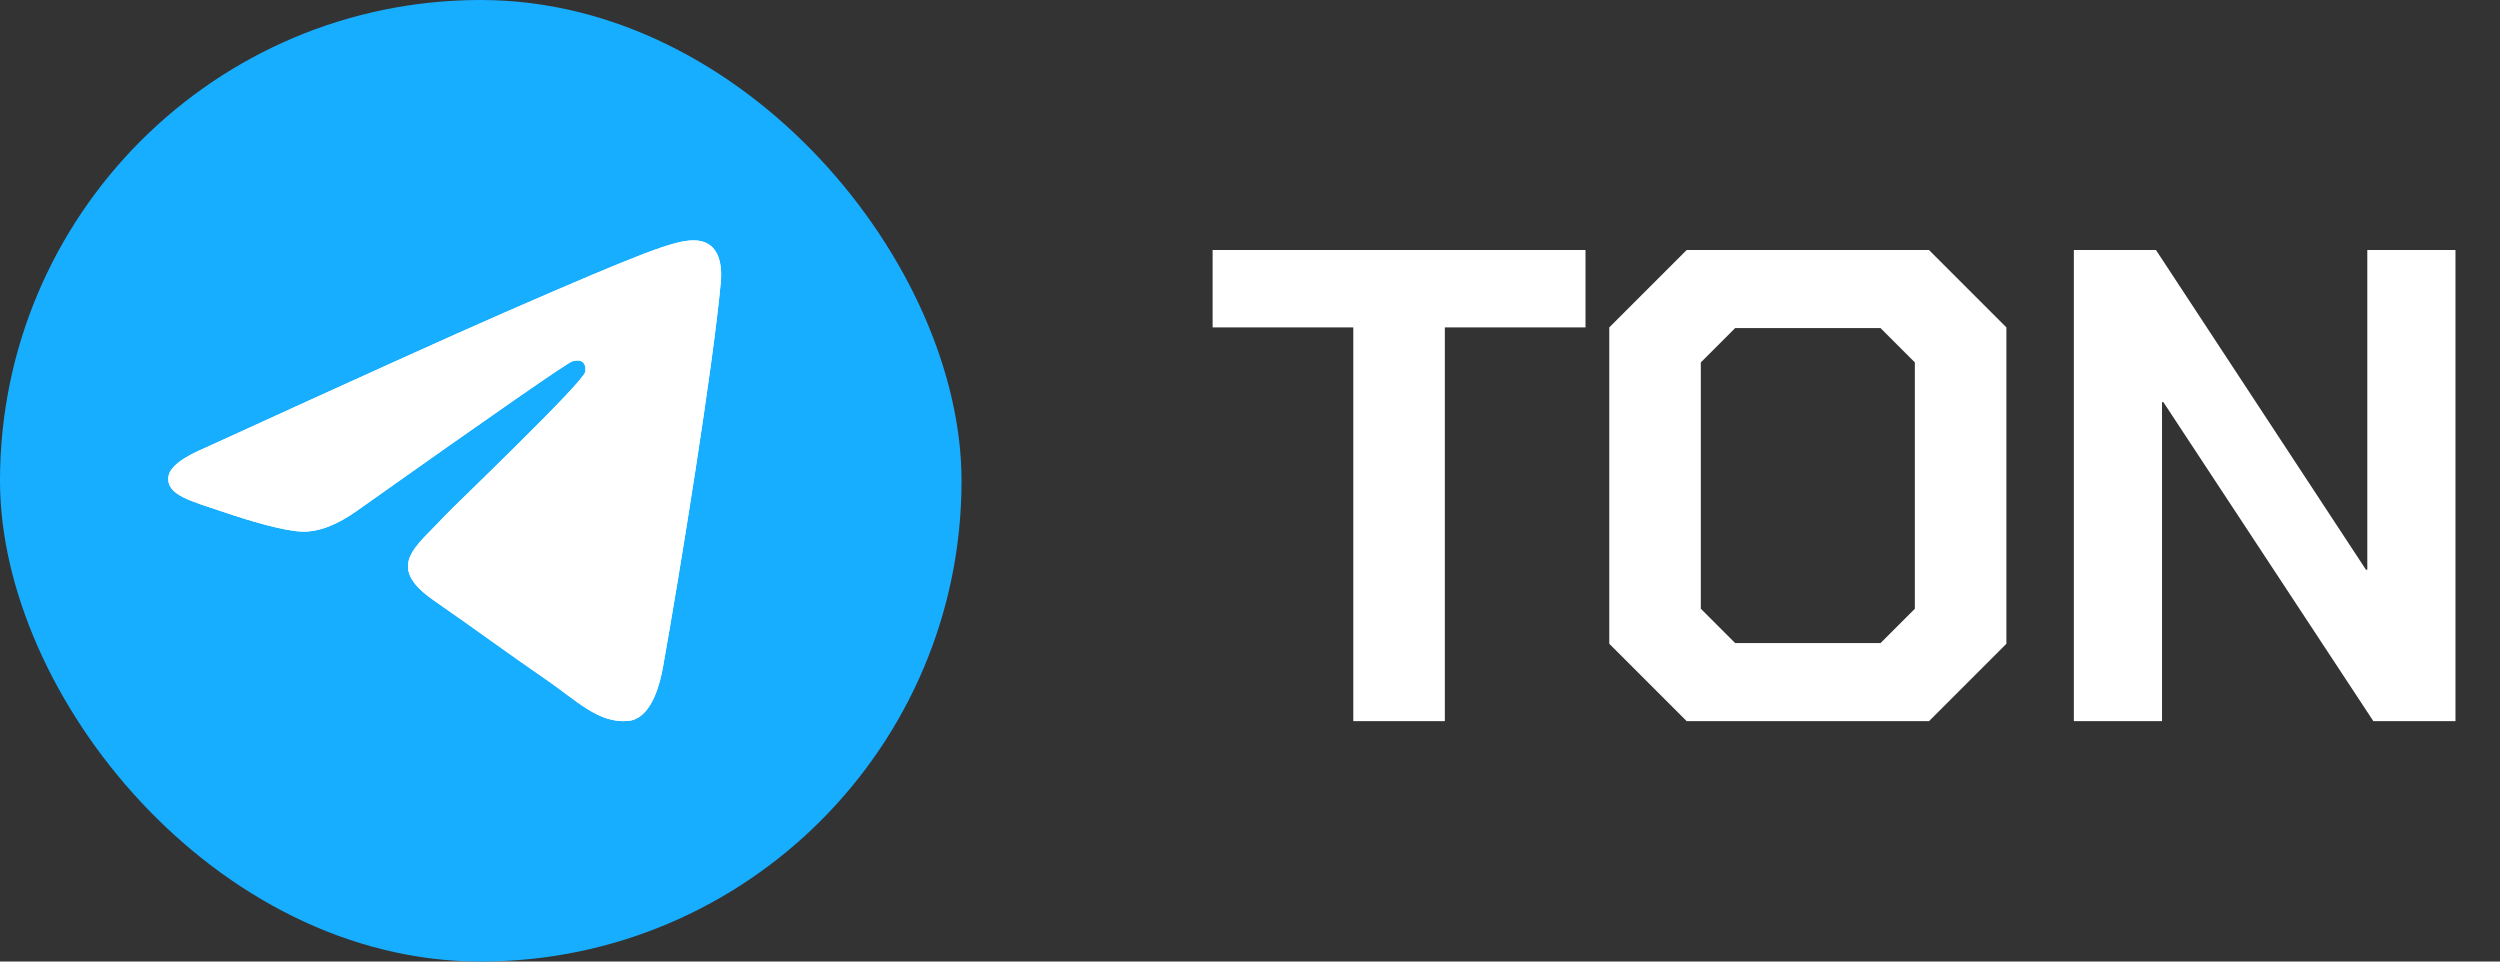 <svg width="104" height="40" viewBox="0 0 104 40" fill="none" xmlns="http://www.w3.org/2000/svg">
<rect x="0" y="0" width="104" height="40" fill="#333333" stroke="none"/>
<rect width="40" height="40" rx="20" fill="#17AEFF"/>
<path fill-rule="evenodd" clip-rule="evenodd" d="M29.985 11.736C29.667 15.249 28.288 23.776 27.587 27.712C27.29 29.377 26.705 29.935 26.139 29.99C24.91 30.109 23.976 29.137 22.785 28.317C20.922 27.035 19.869 26.238 18.06 24.987C15.969 23.541 17.324 22.746 18.515 21.448C18.827 21.108 24.245 15.936 24.35 15.467C24.363 15.408 24.376 15.189 24.252 15.074C24.128 14.959 23.945 14.998 23.813 15.03C23.626 15.074 20.649 17.139 14.882 21.225C14.036 21.834 13.271 22.13 12.585 22.115C11.829 22.098 10.375 21.667 9.293 21.298C7.968 20.845 6.914 20.606 7.006 19.838C7.053 19.438 7.578 19.029 8.58 18.61C14.754 15.787 18.869 13.927 20.929 13.028C26.81 10.461 28.032 10.015 28.828 10C29.826 9.982 30.067 10.846 29.985 11.736Z" fill="white"/>
<path d="M29.985 11.736C29.667 15.249 28.288 23.776 27.587 27.712C27.29 29.377 26.705 29.935 26.139 29.99C24.91 30.109 23.976 29.137 22.785 28.317C20.922 27.035 19.869 26.238 18.06 24.987C15.969 23.541 17.324 22.746 18.515 21.448C18.827 21.108 24.245 15.936 24.35 15.467C24.363 15.408 24.376 15.189 24.252 15.074C24.128 14.959 23.945 14.998 23.813 15.03C23.626 15.074 20.649 17.139 14.882 21.225C14.036 21.834 13.271 22.13 12.585 22.115C11.829 22.098 10.375 21.667 9.293 21.298C7.968 20.845 6.914 20.606 7.006 19.838C7.053 19.438 7.578 19.029 8.58 18.61C14.754 15.787 18.869 13.927 20.929 13.028C26.81 10.461 28.032 10.015 28.828 10C29.826 9.982 30.067 10.846 29.985 11.736Z" fill="white"/>
<path d="M56.297 13.62H50.445V10.4H65.957V13.62H60.105V30H56.297V13.62ZM66.946 26.78V13.62L70.166 10.4H80.246L83.466 13.62V26.78L80.246 30H70.166L66.946 26.78ZM78.23 26.752L79.658 25.324V15.076L78.23 13.648H72.182L70.754 15.076V25.324L72.182 26.752H78.23ZM86.272 10.4H89.688L98.424 23.7H98.48V10.4H102.148V30H98.732L89.996 16.728H89.94V30H86.272V10.4Z" fill="white"/>
</svg>
